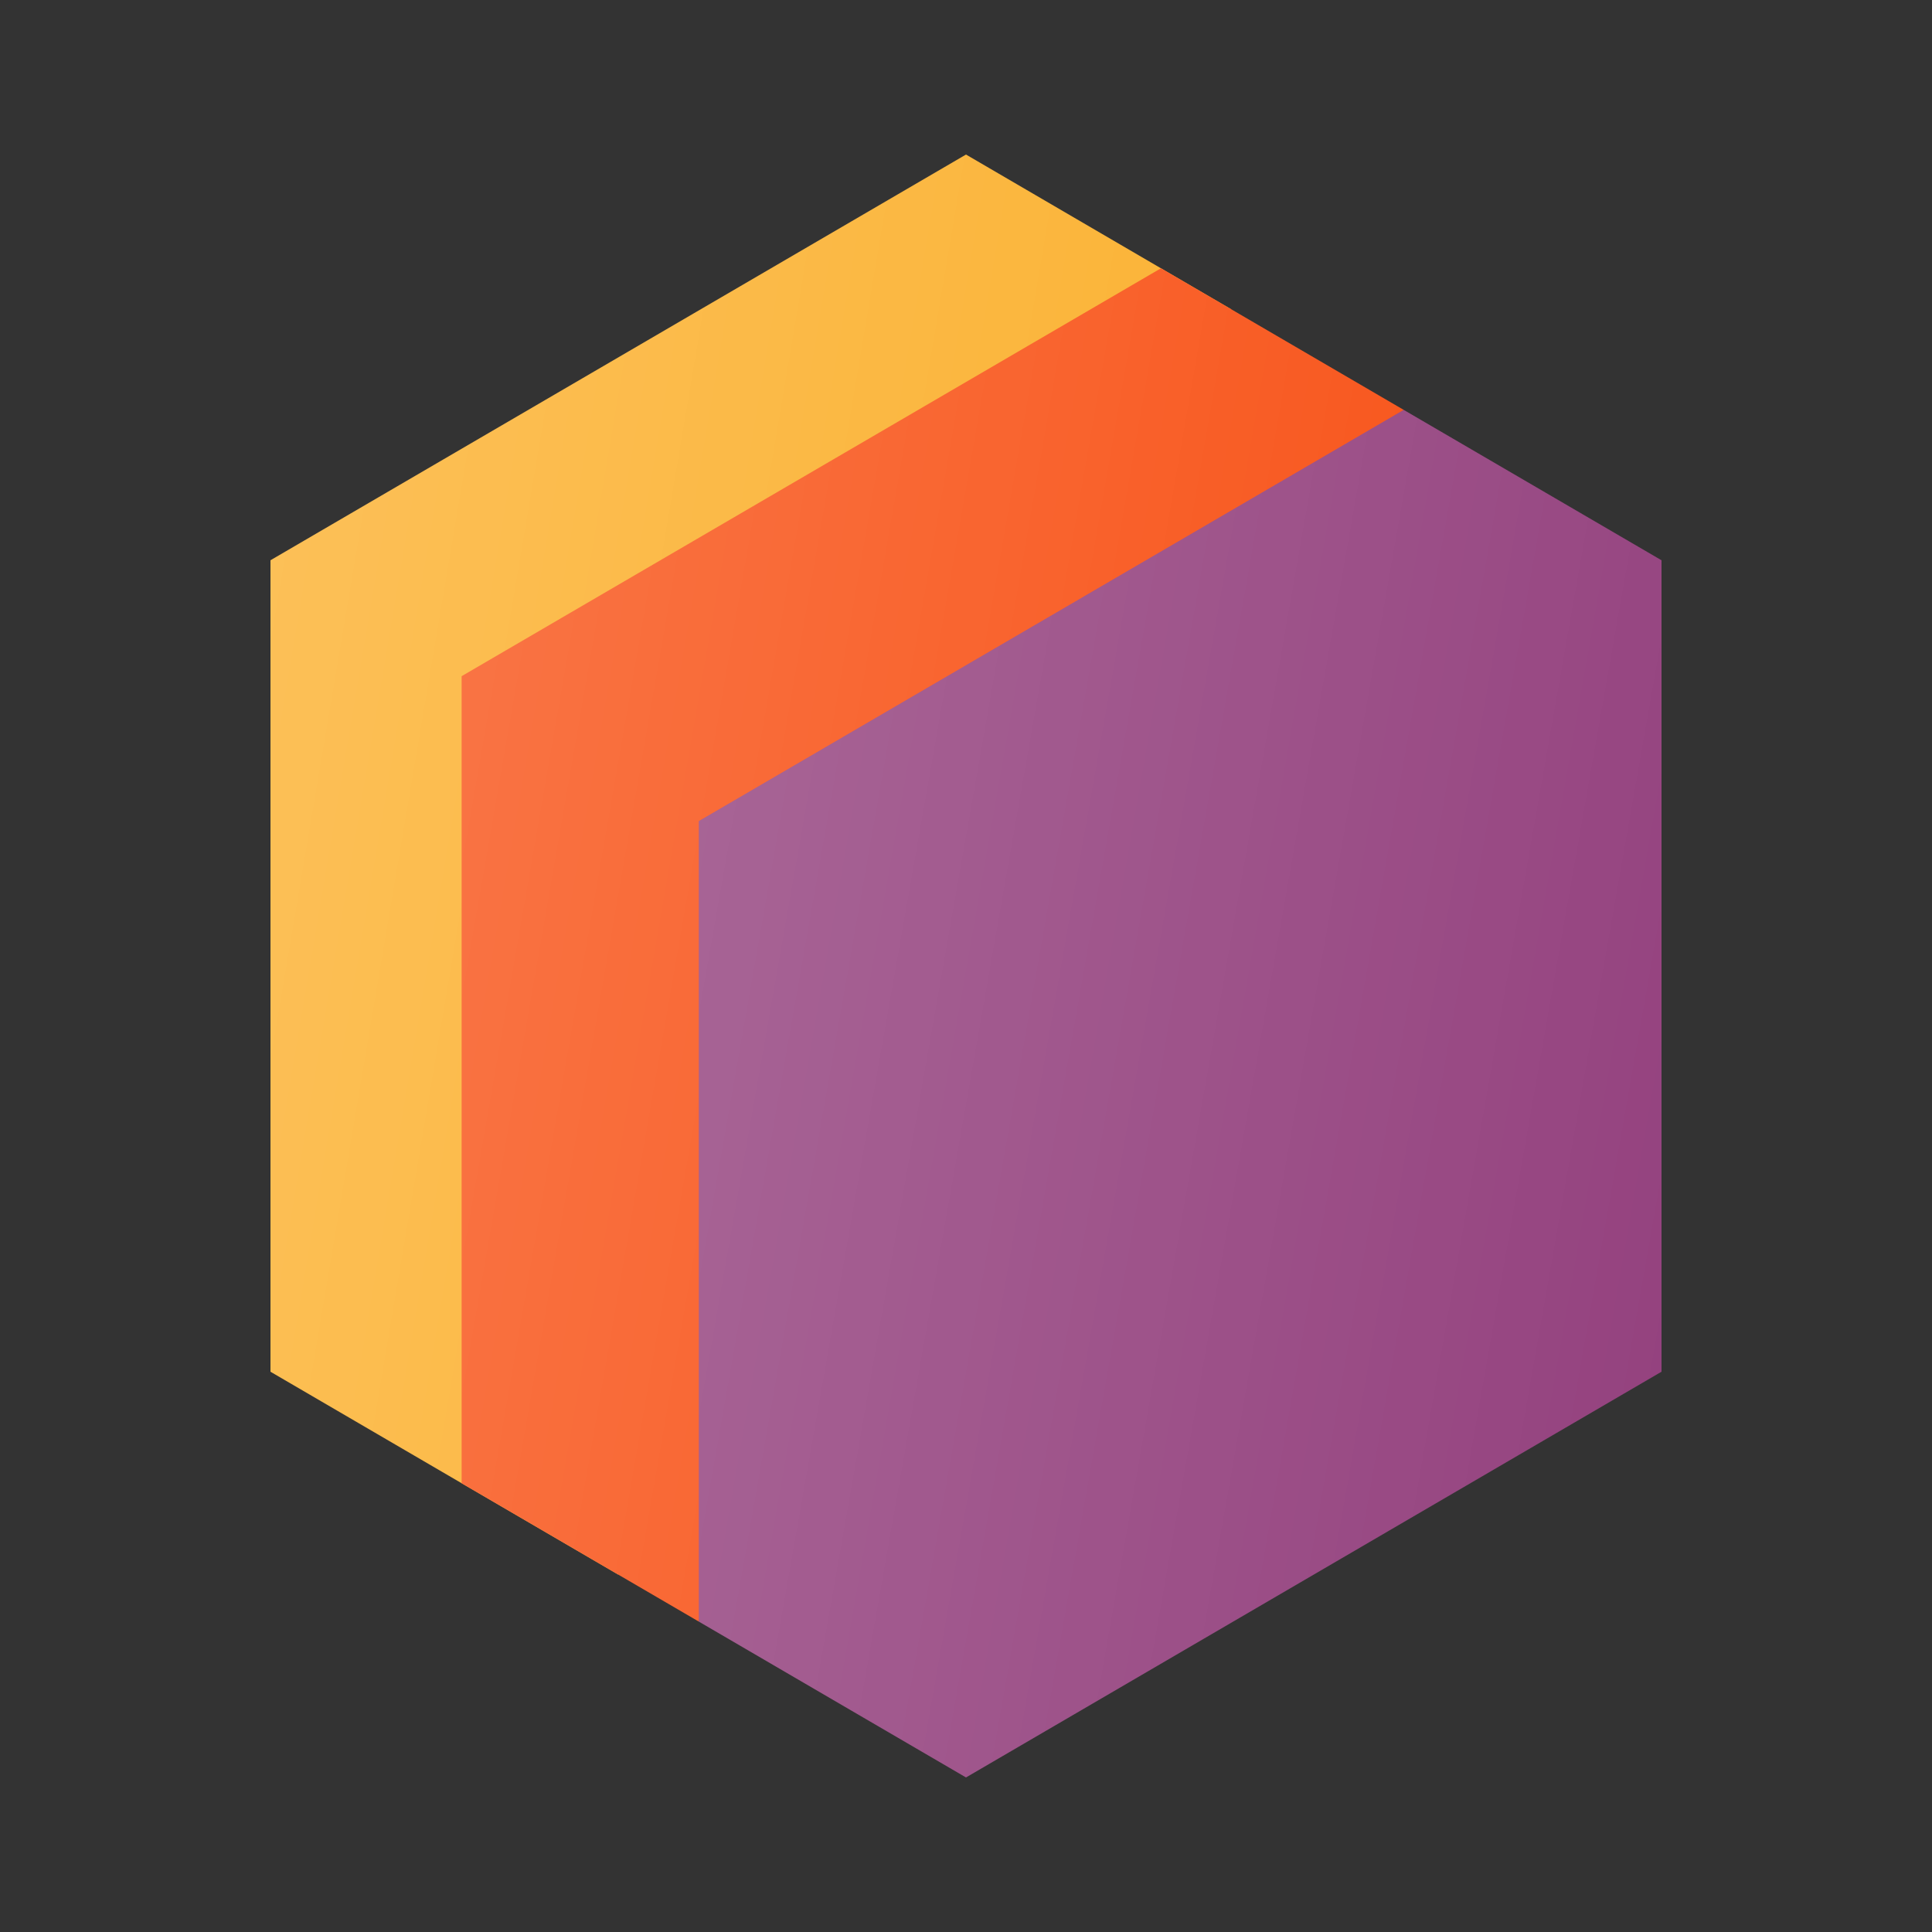 <svg width="50" height="50" viewBox="0 0 50 50" fill="none" xmlns="http://www.w3.org/2000/svg">
<rect x="0" y="0" width="50" height="50" fill="#333333" stroke="none"/>
<path d="M25 4L31.857 8L15.5 19V35L16 40.75L7 35.5V14.5L25 4Z" fill="#FBB130"/>
<path d="M25 4L31.857 8L15.5 19V35L16 40.75L7 35.5V14.5L25 4Z" fill="url(#paint0_linear_334_297)" fill-opacity="0.2"/>
<path d="M18.086 41.967L11.948 38.387V17.5L30.046 6.943L36.328 10.608L22 23.5L18.086 41.967Z" fill="#F85318"/>
<path d="M18.086 41.967L11.948 38.387V17.5L30.046 6.943L36.328 10.608L22 23.5L18.086 41.967Z" fill="url(#paint1_linear_334_297)" fill-opacity="0.2"/>
<path d="M36.328 10.608L43 14.5V35.5L25 46L18.086 41.967V21.25L36.328 10.608Z" fill="#93407D"/>
<path d="M36.328 10.608L43 14.5V35.5L25 46L18.086 41.967V21.25L36.328 10.608Z" fill="url(#paint2_linear_334_297)" fill-opacity="0.2"/>
<defs>
<linearGradient id="paint0_linear_334_297" x1="7" y1="4" x2="37.208" y2="9.108" gradientUnits="userSpaceOnUse">
<stop stop-color="white"/>
<stop offset="1" stop-color="white" stop-opacity="0"/>
</linearGradient>
<linearGradient id="paint1_linear_334_297" x1="11.948" y1="6.943" x2="41.528" y2="12.091" gradientUnits="userSpaceOnUse">
<stop stop-color="white"/>
<stop offset="1" stop-color="white" stop-opacity="0"/>
</linearGradient>
<linearGradient id="paint2_linear_334_297" x1="18.086" y1="10.608" x2="48.293" y2="15.924" gradientUnits="userSpaceOnUse">
<stop stop-color="white"/>
<stop offset="1" stop-color="white" stop-opacity="0"/>
</linearGradient>
</defs>
</svg>
